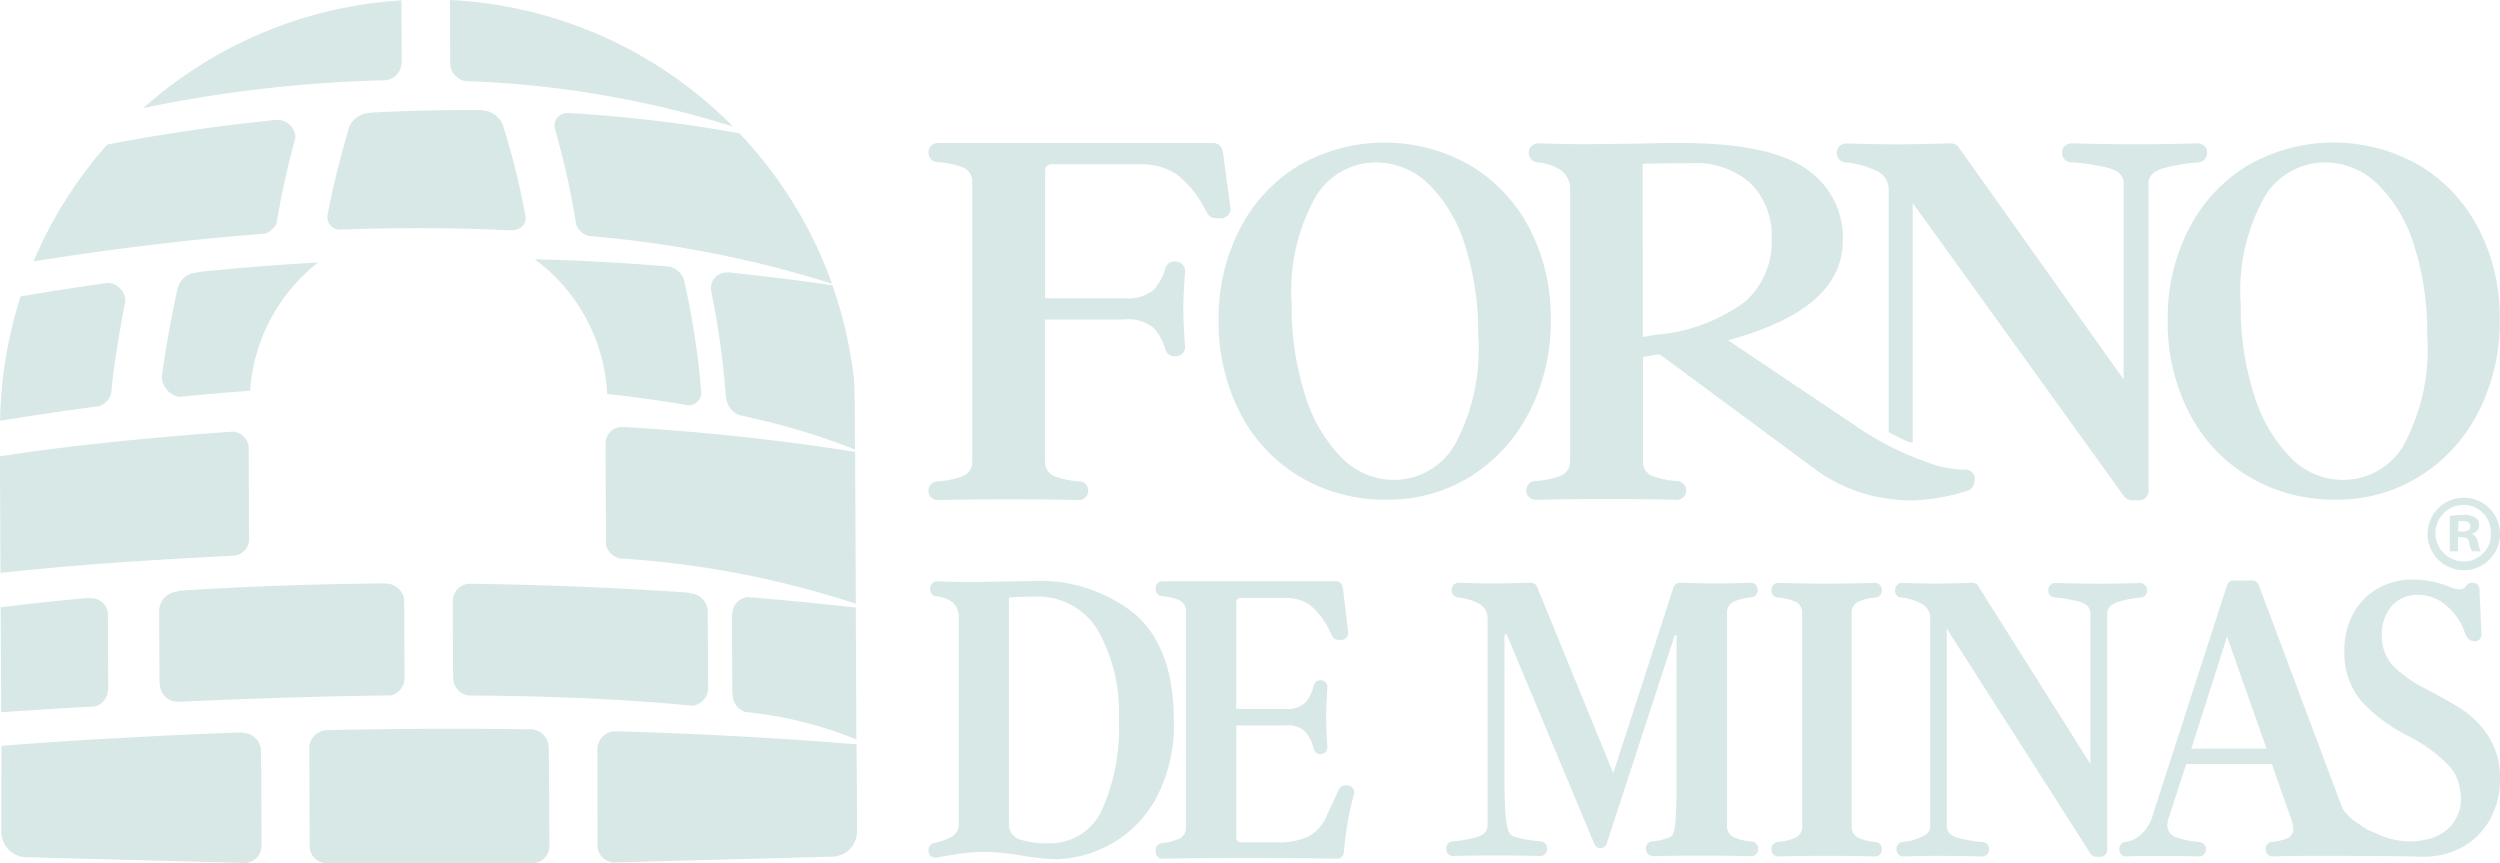 <svg xmlns="http://www.w3.org/2000/svg" width="124.133" height="42.861" viewBox="0 0 124.133 42.861">
  <g id="Group_9016" data-name="Group 9016" transform="translate(-162.227 -6638.315)">
    <path id="Path_5279" data-name="Path 5279" d="M155.8,263.251c-.582-.02-1.387-.03-2.393-.03-1.042,0-1.832.009-2.414.03h-.011a.318.318,0,0,1-.229-.1.355.355,0,0,1-.1-.247v-.028a.341.341,0,0,1,.292-.343,2.719,2.719,0,0,0,.9-.212.6.6,0,0,0,.336-.57V251.174a.6.6,0,0,0-.336-.569,2.735,2.735,0,0,0-.9-.214.339.339,0,0,1-.294-.342v-.034a.361.361,0,0,1,.1-.246.32.32,0,0,1,.23-.1h.007c1.055.025,1.846.036,2.418.036s1.343-.011,2.4-.036h0a.32.32,0,0,1,.23.1.358.358,0,0,1,.1.246v.035a.337.337,0,0,1-.293.341,2.632,2.632,0,0,0-.884.214.6.6,0,0,0-.324.569v10.579a.6.6,0,0,0,.324.57,2.629,2.629,0,0,0,.884.213.339.339,0,0,1,.293.342v.028a.356.356,0,0,1-.1.247.32.32,0,0,1-.227.1Z" transform="translate(99.531 6417.59)" fill="#D8E8E7"/>
    <path id="Path_5280" data-name="Path 5280" d="M168.953,263.263a.327.327,0,0,1-.274-.152l-7.137-11.172v9.812c0,.26.17.45.5.56a6.723,6.723,0,0,0,1.3.224.338.338,0,0,1,.3.344v.025a.344.344,0,0,1-.1.247.319.319,0,0,1-.227.1h-.01c-.537-.02-1.246-.03-2.163-.03-.885,0-1.256.01-1.756.028h-.013a.325.325,0,0,1-.228-.1.353.353,0,0,1-.1-.249v-.027a.337.337,0,0,1,.294-.342,2.653,2.653,0,0,0,.9-.234c.321-.117.48-.3.48-.548V251.37a.778.778,0,0,0-.458-.68,2.716,2.716,0,0,0-1-.3.336.336,0,0,1-.287-.342v-.034a.351.351,0,0,1,.1-.247.318.318,0,0,1,.229-.1h.01c.737.022,1.281.033,1.664.033.424,0,1.025-.013,1.841-.038h.01a.324.324,0,0,1,.272.154l5.572,8.842v-7.484c0-.261-.165-.45-.49-.558a6.346,6.346,0,0,0-1.3-.226.338.338,0,0,1-.3-.342v-.032a.346.346,0,0,1,.1-.245.315.315,0,0,1,.228-.1h.008c.963.024,1.672.035,2.165.035s1.177-.011,2.062-.035h.01a.321.321,0,0,1,.228.1.353.353,0,0,1,.1.246v.034a.338.338,0,0,1-.294.342,5.342,5.342,0,0,0-1.2.235c-.32.115-.48.3-.48.546V262.92a.336.336,0,0,1-.326.345Z" transform="translate(97.35 6417.592)" fill="#D8E8E7"/>
    <path id="Path_5281" data-name="Path 5281" d="M139.016,263.22a.314.314,0,0,1-.227-.1.353.353,0,0,1-.1-.247v-.038a.338.338,0,0,1,.294-.342,2.613,2.613,0,0,0,.9-.218c.233-.126.326-.444.326-3.112v-6.9l-.089-.016L136.739,262.6a.33.33,0,0,1-.3.232h-.014a.328.328,0,0,1-.3-.206l-4.357-10.421-.108.023v6.934c0,2.805.166,2.989.51,3.106a6.5,6.5,0,0,0,1.308.228.338.338,0,0,1,.3.343v.035a.359.359,0,0,1-.1.249.334.334,0,0,1-.23.1h-.01c-.556-.019-1.3-.03-2.2-.03-.876,0-1.594.01-2.135.03h-.01a.319.319,0,0,1-.227-.1.349.349,0,0,1-.1-.249v-.035a.339.339,0,0,1,.3-.342,6.11,6.11,0,0,0,1.268-.228c.323-.111.487-.3.487-.566V251.371a.793.793,0,0,0-.455-.689,2.723,2.723,0,0,0-1.032-.3.338.338,0,0,1-.289-.342V250a.355.355,0,0,1,.1-.246.32.32,0,0,1,.229-.1h.009c.748.022,1.332.034,1.736.034.451,0,1.074-.013,1.852-.037h.01a.333.333,0,0,1,.3.208l3.782,9.251,2.99-9.225a.326.326,0,0,1,.311-.233h.007c.794.023,1.4.036,1.81.036s.992-.011,1.716-.033h.01a.319.319,0,0,1,.227.1.35.35,0,0,1,.1.247v.026a.34.34,0,0,1-.286.342,3.089,3.089,0,0,0-.909.221.587.587,0,0,0-.328.568v10.552a.6.6,0,0,0,.339.577,2.716,2.716,0,0,0,.911.218.34.34,0,0,1,.294.342v.038a.348.348,0,0,1-.1.247.317.317,0,0,1-.23.1h-.01c-.6-.02-1.424-.03-2.434-.03s-1.847.01-2.455.03Z" transform="translate(105.268 6417.597)" fill="#D8E8E7"/>
    <path id="Path_5282" data-name="Path 5282" d="M189.2,263.206c-.218,0-.409-.006-.587-.017h-.008c-1.116-.016-3.385-.027-4.424-.027-1.086,0-1.91.01-2.52.03h-.011a.317.317,0,0,1-.227-.1.356.356,0,0,1-.1-.247v-.031a.337.337,0,0,1,.293-.342,2.715,2.715,0,0,0,.782-.179.468.468,0,0,0,.3-.449,1.8,1.8,0,0,0-.127-.57l-.937-2.671h-4.252l-.9,2.766a2.194,2.194,0,0,0-.041.285.639.639,0,0,0,.479.6,4.588,4.588,0,0,0,1.14.226.34.34,0,0,1,.3.342v.024a.344.344,0,0,1-.1.247.319.319,0,0,1-.227.1h-.013c-.494-.019-1.175-.027-2.078-.027-.855,0-1.21.009-1.539.026h-.016a.321.321,0,0,1-.227-.1.352.352,0,0,1-.1-.249v-.03a.341.341,0,0,1,.284-.342,1.168,1.168,0,0,0,.64-.249c.03-.02.059-.042.094-.064a2.119,2.119,0,0,0,.675-1.122l3.656-11.31a.328.328,0,0,1,.309-.234h.956a.329.329,0,0,1,.308.223l4.154,11.084.03.042a.16.16,0,0,1,.013.022,2.186,2.186,0,0,0,.7.664c.076.053.151.107.227.163a2.565,2.565,0,0,0,.654.333.056.056,0,0,1,.028.012c.125.059.23.106.33.145a3.868,3.868,0,0,0,1.388.264,3.272,3.272,0,0,0,.829-.1,2.223,2.223,0,0,0,1.2-.679,1.744,1.744,0,0,0,.148-.21.081.081,0,0,1,.009-.016,1.945,1.945,0,0,0,.227-.451,2.039,2.039,0,0,0,.062-1.079.069.069,0,0,0-.006-.034,2.152,2.152,0,0,0-.658-1.3,7.512,7.512,0,0,0-1.895-1.356,7.948,7.948,0,0,1-2.362-1.757,3.715,3.715,0,0,1-.824-2.5,3.759,3.759,0,0,1,.43-1.81,3.19,3.19,0,0,1,1.2-1.249,3.439,3.439,0,0,1,1.77-.458,4.808,4.808,0,0,1,1.766.337h.01a1.438,1.438,0,0,0,.514.145.468.468,0,0,0,.26-.063.263.263,0,0,0,.087-.1.312.312,0,0,1,.267-.156h.089a.321.321,0,0,1,.314.314l.1,2.245a.344.344,0,0,1-.1.251.305.305,0,0,1-.218.092H191.7a.573.573,0,0,1-.263-.087l-.023-.018a.786.786,0,0,1-.183-.287l-.007-.018a3.083,3.083,0,0,0-.955-1.389,2.149,2.149,0,0,0-1.368-.508,1.649,1.649,0,0,0-1.324.571,2.1,2.1,0,0,0-.483,1.4,2.179,2.179,0,0,0,.509,1.5,6.023,6.023,0,0,0,1.655,1.185c.8.421,1.441.785,1.888,1.08a4.649,4.649,0,0,1,1.244,1.292,3.677,3.677,0,0,1,.571,2.1,3.938,3.938,0,0,1-.535,2.086,3.558,3.558,0,0,1-1.282,1.289,3.949,3.949,0,0,1-1.743.494.264.264,0,0,1-.054.005h-.08a.434.434,0,0,0-.062,0m-7.836-5.366-1.959-5.563-1.774,5.563Z" transform="translate(93.398 6417.648)" fill="#D8E8E7"/>
    <path id="Path_5283" data-name="Path 5283" d="M100.265,263.35a11.576,11.576,0,0,1-1.694-.179,12.193,12.193,0,0,0-1.734-.178,9.742,9.742,0,0,0-1.312.079c-.3.041-.694.107-1.2.2a.243.243,0,0,1-.057.007.319.319,0,0,1-.21-.08.346.346,0,0,1-.12-.264v-.046a.342.342,0,0,1,.252-.334,3.489,3.489,0,0,0,.935-.339.7.7,0,0,0,.317-.646V251.392a1,1,0,0,0-.306-.8,1.647,1.647,0,0,0-.829-.3.339.339,0,0,1-.283-.34V249.9a.354.354,0,0,1,.1-.248.319.319,0,0,1,.229-.1h.01c.663.021,1.159.032,1.438.032.734,0,1.261-.007,1.6-.021l1.672-.024a7.516,7.516,0,0,1,5.162,1.679c1.251,1.113,1.883,2.866,1.883,5.21a7.67,7.67,0,0,1-.93,3.989,5.736,5.736,0,0,1-2.284,2.232,5.833,5.833,0,0,1-2.637.7M97.936,261.6a.752.752,0,0,0,.5.756,3.912,3.912,0,0,0,1.408.2,2.818,2.818,0,0,0,2.7-1.633,9.953,9.953,0,0,0,.846-4.5,8.3,8.3,0,0,0-1.047-4.455,3.488,3.488,0,0,0-3.144-1.655c-.491,0-.9.015-1.269.045Z" transform="translate(114.391 6417.627)" fill="#D8E8E7"/>
    <path id="Path_5284" data-name="Path 5284" d="M118.222,263.327c-2.053-.027-3.489-.04-4.389-.04s-2.292.013-4.28.04a.318.318,0,0,1-.23-.1.348.348,0,0,1-.1-.244V262.9a.338.338,0,0,1,.285-.341,2.93,2.93,0,0,0,.9-.223.588.588,0,0,0,.317-.566V251.065a.589.589,0,0,0-.317-.565,2.715,2.715,0,0,0-.892-.209.338.338,0,0,1-.294-.342V249.9a.337.337,0,0,1,.327-.345h8.644a.33.33,0,0,1,.311.26c.008.033.016.075.026.131v.018l.252,2.115a.357.357,0,0,1-.081.271.319.319,0,0,1-.246.116h-.171a.326.326,0,0,1-.291-.185l-.139-.28a3.762,3.762,0,0,0-.951-1.255,2.109,2.109,0,0,0-1.286-.364h-2.137a.234.234,0,0,0-.256.209.264.264,0,0,0,0,.059v5.244h2.434a1.289,1.289,0,0,0,1.024-.334,2.191,2.191,0,0,0,.395-.841.329.329,0,0,1,.312-.248h.033a.325.325,0,0,1,.24.108.363.363,0,0,1,.087.258c-.04.655-.059,1.137-.059,1.479s.019.8.059,1.454a.361.361,0,0,1-.087.259.32.32,0,0,1-.24.108h-.033a.329.329,0,0,1-.312-.247,2.2,2.2,0,0,0-.395-.841,1.278,1.278,0,0,0-1.024-.334h-2.432v5.535a.233.233,0,0,0,.2.266.226.226,0,0,0,.059,0h1.734a3.454,3.454,0,0,0,1.617-.3,2.141,2.141,0,0,0,.9-1.055l.586-1.272a.331.331,0,0,1,.3-.195h.135a.322.322,0,0,1,.262.137.358.358,0,0,1,.053.3,15.285,15.285,0,0,0-.5,2.883.334.334,0,0,1-.327.317Z" transform="translate(110.385 6417.621)" fill="#D8E8E7"/>
    <path id="Path_5285" data-name="Path 5285" d="M153.351,237.817a8.452,8.452,0,0,1-.885-.046,7.853,7.853,0,0,1-4.084-1.595l-.03-.02-7.545-5.579h-.154l-.7.114v5.173a.752.752,0,0,0,.444.728,4.242,4.242,0,0,0,1.272.263.462.462,0,0,1,.431.446v.038a.432.432,0,0,1-.148.323.5.5,0,0,1-.334.126H141.6c-.855-.027-2.019-.04-3.457-.04-1.458,0-2.63.013-3.487.04h-.016a.5.5,0,0,1-.334-.126.43.43,0,0,1-.145-.323V237.3a.461.461,0,0,1,.431-.446,4.409,4.409,0,0,0,1.286-.265.747.747,0,0,0,.459-.727V222.385a1.146,1.146,0,0,0-.46-.971,2.6,2.6,0,0,0-1.181-.387.458.458,0,0,1-.412-.443v-.052a.434.434,0,0,1,.145-.321.508.508,0,0,1,.335-.126h.015c1,.03,1.777.044,2.293.044l2.852-.03c.468-.019,1.1-.03,1.869-.03,2.968,0,5.083.437,6.283,1.3a4.086,4.086,0,0,1,1.8,3.526c0,2.3-1.865,3.93-5.7,4.968l6.669,4.475a14.88,14.88,0,0,0,3.248,1.595,5.455,5.455,0,0,0,1.769.352h.089a.5.5,0,0,1,.372.164.427.427,0,0,1,.1.381l-.042.176a.459.459,0,0,1-.319.329,9.758,9.758,0,0,1-2.714.48m-13.4-8.117.7-.115a8.552,8.552,0,0,0,4.4-1.655,4,4,0,0,0,1.3-3.111,3.719,3.719,0,0,0-1.013-2.714,4.054,4.054,0,0,0-3.006-1.028c-1.233,0-2.038.01-2.392.03Z" transform="translate(103.852 6425.346)" fill="#D8E8E7"/>
    <path id="Path_5286" data-name="Path 5286" d="M173.292,220.221a.5.5,0,0,0-.336-.126h-.012c-1.271.03-2.292.045-3.033.045s-1.8-.016-3.185-.046h-.011a.5.5,0,0,0-.334.127.427.427,0,0,0-.145.32v.044a.461.461,0,0,0,.436.446,10.306,10.306,0,0,1,1.9.294c.479.142.721.387.721.728v9.762l-8.187-11.523a.493.493,0,0,0-.4-.2H160.7c-1.17.033-2.081.049-2.706.049-.565,0-1.389-.015-2.447-.043h-.014a.5.5,0,0,0-.336.127.432.432,0,0,0-.145.321v.047a.458.458,0,0,0,.421.444,4.379,4.379,0,0,1,1.479.389,1.02,1.02,0,0,1,.675.885v12.125c.336.166.666.343,1.014.489.059.007.12.019.18.028v-11.9l10.491,14.563a.5.5,0,0,0,.4.2h.336a.465.465,0,0,0,.482-.447V222.053c0-.323.236-.563.7-.714a8.806,8.806,0,0,1,1.773-.3.463.463,0,0,0,.432-.446v-.05a.431.431,0,0,0-.141-.322" transform="translate(98.379 6425.34)" fill="#D8E8E7"/>
    <path id="Path_5287" data-name="Path 5287" d="M94.418,237.806a.5.5,0,0,1-.334-.126.433.433,0,0,1-.146-.322v-.038a.461.461,0,0,1,.432-.446,4.36,4.36,0,0,0,1.286-.263.749.749,0,0,0,.456-.728V222.013a.746.746,0,0,0-.456-.728,4.358,4.358,0,0,0-1.286-.265.461.461,0,0,1-.432-.446v-.056a.464.464,0,0,1,.48-.446h13.677a.471.471,0,0,1,.437.34c.011.044.025.1.038.173l.363,2.722a.427.427,0,0,1-.12.351.492.492,0,0,1-.359.151h-.238a.484.484,0,0,1-.426-.239l-.2-.359a5,5,0,0,0-1.364-1.613,3.328,3.328,0,0,0-1.885-.471H100.1c-.241,0-.371.12-.371.343v6.312h3.92a2.019,2.019,0,0,0,1.486-.429,2.7,2.7,0,0,0,.568-1.076.479.479,0,0,1,.461-.323h.035a.5.5,0,0,1,.35.141.431.431,0,0,1,.131.336c-.058.821-.087,1.457-.087,1.892,0,.418.03,1.045.086,1.863a.429.429,0,0,1-.129.335.5.5,0,0,1-.35.141h-.035a.477.477,0,0,1-.461-.323,2.732,2.732,0,0,0-.567-1.075,2.024,2.024,0,0,0-1.486-.428H99.726v7.044a.754.754,0,0,0,.446.728,4.219,4.219,0,0,0,1.269.263.461.461,0,0,1,.431.446v.039a.434.434,0,0,1-.148.322.5.5,0,0,1-.334.126h-.01c-.87-.027-2.032-.04-3.458-.04s-2.616.014-3.487.04Z" transform="translate(114.389 6425.344)" fill="#D8E8E7"/>
    <path id="Path_5288" data-name="Path 5288" d="M128.9,233.385A8.048,8.048,0,0,1,126,236.6a7.718,7.718,0,0,1-4.208,1.171,8.2,8.2,0,0,1-4.309-1.144,7.878,7.878,0,0,1-2.962-3.173,9.821,9.821,0,0,1-1.058-4.616,9.607,9.607,0,0,1,1.044-4.493,7.862,7.862,0,0,1,2.918-3.158,8.56,8.56,0,0,1,8.551,0,7.848,7.848,0,0,1,2.933,3.144,9.559,9.559,0,0,1,1.045,4.479,9.918,9.918,0,0,1-1.047,4.576m-3.717,1.661a10,10,0,0,0,1.159-5.447,14.239,14.239,0,0,0-.638-4.409,7.244,7.244,0,0,0-1.8-3.064,3.767,3.767,0,0,0-2.672-1.1,3.5,3.5,0,0,0-2.976,1.728,9.576,9.576,0,0,0-1.174,5.324,14.27,14.27,0,0,0,.654,4.466,7.61,7.61,0,0,0,1.8,3.117,3.641,3.641,0,0,0,2.627,1.129,3.507,3.507,0,0,0,3.019-1.742" transform="translate(109.275 6425.353)" fill="#D8E8E7"/>
    <path id="Path_5289" data-name="Path 5289" d="M192.757,233.384a8.053,8.053,0,0,1-2.906,3.213,7.718,7.718,0,0,1-4.208,1.171,8.2,8.2,0,0,1-4.309-1.144,7.876,7.876,0,0,1-2.962-3.173,9.821,9.821,0,0,1-1.059-4.616,9.625,9.625,0,0,1,1.044-4.493,7.877,7.877,0,0,1,2.917-3.159,8.564,8.564,0,0,1,8.551,0,7.844,7.844,0,0,1,2.931,3.145,9.549,9.549,0,0,1,1.046,4.479,9.913,9.913,0,0,1-1.044,4.576m-3.717,1.661A10.041,10.041,0,0,0,190.2,229.6a14.282,14.282,0,0,0-.638-4.409,7.248,7.248,0,0,0-1.8-3.064,3.763,3.763,0,0,0-2.672-1.1,3.5,3.5,0,0,0-2.977,1.728,9.562,9.562,0,0,0-1.173,5.324,14.227,14.227,0,0,0,.655,4.466,7.6,7.6,0,0,0,1.8,3.117,3.643,3.643,0,0,0,2.628,1.129,3.5,3.5,0,0,0,3.022-1.742" transform="translate(92.547 6425.353)" fill="#D8E8E7"/>
    <path id="Path_5290" data-name="Path 5290" d="M197.3,246.172c-.052-.238-.138-.376-.312-.43v-.018a.441.441,0,0,0,.182-.794.952.952,0,0,0-.6-.139,4.924,4.924,0,0,0-.675.053V246.6h.409v-.7h.193c.225,0,.334.086.364.269a1.427,1.427,0,0,0,.14.429h.431a1.588,1.588,0,0,1-.128-.429m-.793-.557h-.193v-.5a1.013,1.013,0,0,1,.227-.02c.255,0,.374.106.374.267,0,.182-.181.259-.407.259m.086-1.683h-.012a1.8,1.8,0,1,0,.012,0m0,3.163a1.4,1.4,0,0,1-.024-2.806h.013a1.368,1.368,0,0,1,1.352,1.383c0,.01,0,.021,0,.031a1.349,1.349,0,0,1-1.3,1.395h-.038" transform="translate(87.971 6419.092)" fill="#D8E8E7" fill-rule="evenodd"/>
    <path id="Path_5291" data-name="Path 5291" d="M36.215,256.061c-1.5.085-3.054.182-4.672.291-.007-1.672-.018-3.47-.026-5.211,1.049-.132,2.541-.3,4.409-.469v.027h.023a.818.818,0,0,1,.892.737l0,.03.018,3.712h-.007v.024a.9.9,0,0,1-.638.861" transform="translate(130.742 6417.328)" fill="#D8E8E7"/>
    <path id="Path_5292" data-name="Path 5292" d="M62.5,223.821h.087c.481.018.8-.272.75-.678a36.162,36.162,0,0,0-1.066-4.352h-.009a.118.118,0,0,0,0-.023,1.113,1.113,0,0,0-.038-.128.425.425,0,0,0-.019-.059,1.154,1.154,0,0,0-1.021-.713h-.03v-.011c-1.932-.016-3.79.035-5.542.126V218h-.03a1.144,1.144,0,0,0-1.007.71c-.02.066-.041.137-.061.21a.04.04,0,0,1,0,.013c-.281.962-.687,2.463-.986,4.023h.007c0,.011-.008.021-.01.032a.618.618,0,0,0,.4.773.645.645,0,0,0,.191.029c3.075-.113,5.873-.086,8.383.032" transform="translate(124.984 6425.926)" fill="#D8E8E7"/>
    <path id="Path_5293" data-name="Path 5293" d="M53.649,255.277a.9.9,0,0,0,.717-.866l-.02-3.9a.915.915,0,0,0-.892-.8.064.064,0,0,1-.024,0v-.009c-3.908.032-7.387.178-10.331.367v.042h-.025a.966.966,0,0,0-.892.962.208.208,0,0,0,0,.03l.014,3.54h.021v.031a.877.877,0,0,0,.853.9h.054v.009c3.934-.18,7.427-.283,10.524-.317" transform="translate(127.949 6417.58)" fill="#D8E8E7"/>
    <path id="Path_5294" data-name="Path 5294" d="M74.594,251.063a.915.915,0,0,0-.892-.862.188.188,0,0,0-.024.005v-.04c-3.879-.263-7.551-.4-10.963-.442a.857.857,0,0,0-.775.868v.03h-.006l.016,3.723h.006v.035a.875.875,0,0,0,.792.892c4.729.032,8.348.236,11.107.511a.9.9,0,0,0,.76-.894v-.026h0Z" transform="translate(122.773 6417.576)" fill="#D8E8E7"/>
    <path id="Path_5295" data-name="Path 5295" d="M80.735,251.491v.03h-.02l.019,3.908h.018v.032a.92.92,0,0,0,.633.865,19.838,19.838,0,0,1,5.511,1.361c-.009-2.016-.021-4.331-.03-6.548q-2.732-.3-5.356-.519a.858.858,0,0,0-.776.871" transform="translate(117.854 6417.342)" fill="#D8E8E7"/>
    <path id="Path_5296" data-name="Path 5296" d="M43.838,244.916l-.019-4.677a.847.847,0,0,0-.79-.751c-5.458.386-9.324.872-11.557,1.227,0,1.414.012,3.493.024,5.786,4.378-.462,7.993-.669,11.6-.852a.842.842,0,0,0,.743-.734" transform="translate(130.756 6420.258)" fill="#D8E8E7"/>
    <path id="Path_5297" data-name="Path 5297" d="M73.106,239.176v.006h-.03a.8.8,0,0,0-.854.745.974.974,0,0,0,0,.114v.023h-.007l.022,4.958a.913.913,0,0,0,.681.681,46.95,46.95,0,0,1,11.724,2.25c-.016-3.092-.027-5.962-.034-7.539-3.9-.624-7.772-1.016-11.5-1.238" transform="translate(120.08 6420.34)" fill="#D8E8E7"/>
    <path id="Path_5298" data-name="Path 5298" d="M44.48,264.343h0l-.006-1.148v-1.564a.715.715,0,0,0-.013-.12l-.006-.934a.909.909,0,0,0-.892-.821h-.024v-.032l-.345.012h-.026l-.446.018-.283.012c-.265.009-.524.02-.783.03l-.137.006-.9.04-.21.009c-.22.01-.438.021-.652.03l-.273.014-.58.031-.256.014-.59.032c-.066,0-.137.007-.2.01l-.714.04H37.1l-.758.044h-.079l-.621.038-.148.009-.53.034-.142.01-.537.036a.387.387,0,0,0-.083.006q-.624.042-1.155.083h-.059l-.269.021c-.426.032-.814.063-1.151.091,0,.4,0,.768.006,1.094v.047a.625.625,0,0,0-.01.084v3.046a1.251,1.251,0,0,0,1.213,1.255l10.461.278.4.012a.846.846,0,0,0,.843-.848v-.9H44.48Z" transform="translate(130.73 6414.956)" fill="#D8E8E7"/>
    <path id="Path_5299" data-name="Path 5299" d="M52.3,265.309a.845.845,0,0,0,.841.848H63.36a.847.847,0,0,0,.843-.848l-.027-4.861h-.01v-.032a.919.919,0,0,0-.875-.91.276.276,0,0,1-.049,0c-3.568-.049-6.937-.026-10.029.041h-.032a.916.916,0,0,0-.9.8Z" transform="translate(125.303 6415.02)" fill="#D8E8E7"/>
    <path id="Path_5300" data-name="Path 5300" d="M84.555,263.6s-.022-2.889-.025-3.307c-.365-.029-.726-.053-1.092-.081a.389.389,0,0,1-.051-.009c-.565-.042-1.14-.083-1.714-.12-.131-.01-.261-.019-.392-.027q-1.265-.084-2.559-.154l-.389-.021q-1.363-.072-2.751-.129c-.078,0-.154-.005-.232-.009q-1.2-.048-2.406-.085H72.9l-.306-.011h-.032a.911.911,0,0,0-.9.853v2.435l.008,2.381a.844.844,0,0,0,.84.849h0l.4-.014h.005l10.429-.278a1.251,1.251,0,0,0,1.21-1.262l0-.972a.362.362,0,0,0,0-.04" transform="translate(120.227 6414.977)" fill="#D8E8E7"/>
    <path id="Path_5301" data-name="Path 5301" d="M50.11,228.109c-2.134.122-4.132.285-5.957.476v.025h-.033a1.039,1.039,0,0,0-1,.911v.02h-.011c-.224,1.037-.537,2.643-.753,4.257a1.043,1.043,0,0,0,.885.983c1.2-.121,2.364-.221,3.5-.3a8.871,8.871,0,0,1,3.374-6.371" transform="translate(127.904 6423.238)" fill="#D8E8E7"/>
    <path id="Path_5302" data-name="Path 5302" d="M75.7,234.313c0-.01-.005-.02-.007-.03H75.7a40.069,40.069,0,0,0-.784-5.118h-.007v-.026c-.022-.092-.042-.179-.062-.261a.992.992,0,0,0-.714-.624c-2.287-.193-4.52-.308-6.686-.366a8.865,8.865,0,0,1,3.6,6.692c1.478.166,2.828.353,4.041.562a.638.638,0,0,0,.633-.626c-.007-.07-.012-.14-.018-.2" transform="translate(121.33 6423.297)" fill="#D8E8E7"/>
    <path id="Path_5303" data-name="Path 5303" d="M61.743,210.45l.015,3.193a.9.9,0,0,0,.889.841h.03A50.123,50.123,0,0,1,75.8,216.733a21.208,21.208,0,0,0-14.055-6.283" transform="translate(122.824 6427.865)" fill="#D8E8E7"/>
    <path id="Path_5304" data-name="Path 5304" d="M82.559,226.532a21.255,21.255,0,0,0-4.6-7.471,70.476,70.476,0,0,0-8.492-1.008h-.03a.631.631,0,0,0-.6.9.118.118,0,0,1,.007.027h-.007a37.978,37.978,0,0,1,.96,4.266v.013c.015.1.031.2.05.3a.892.892,0,0,0,.65.6c.073.008.143.013.218.022h.006a55.434,55.434,0,0,1,11.84,2.348" transform="translate(120.982 6425.873)" fill="#D8E8E7"/>
    <path id="Path_5305" data-name="Path 5305" d="M80.725,235.862c.078.019.154.036.227.052.037,0,.069.009.1.009h.024v.021a34.147,34.147,0,0,1,5.381,1.624c-.005-.566-.007-.949-.007-1.083,0-.72,0-1.5-.034-2.333a21.214,21.214,0,0,0-1.081-4.734c-1.656-.255-3.63-.483-5.21-.654v.02a.172.172,0,0,0-.033-.005.773.773,0,0,0-.785.76.808.808,0,0,0,.013.152.119.119,0,0,1,0,.023h0a42.156,42.156,0,0,1,.73,5.28h.012a.084.084,0,0,0,0,.033,1.032,1.032,0,0,0,.661.835" transform="translate(118.223 6423.067)" fill="#D8E8E7"/>
    <path id="Path_5306" data-name="Path 5306" d="M53.017,214.447h.03a.9.9,0,0,0,.892-.911v-.026h.006l-.015-3.035a21.193,21.193,0,0,0-12.813,5.347,66.386,66.386,0,0,1,11.9-1.376" transform="translate(128.229 6427.858)" fill="#D8E8E7"/>
    <path id="Path_5307" data-name="Path 5307" d="M45.812,223.59c.016-.11.034-.216.052-.324v-.01c.24-1.4.572-2.768.866-3.845a.9.9,0,0,0-.9-.9h-.024v0c-3.835.387-6.813.914-8.424,1.232a21.282,21.282,0,0,0-3.655,5.795c3.986-.632,8.053-1.125,11.423-1.364a.9.9,0,0,0,.663-.579" transform="translate(130.164 6425.754)" fill="#D8E8E7"/>
    <path id="Path_5308" data-name="Path 5308" d="M37.692,230.384a.9.9,0,0,0-.868-.9c-1.461.2-3.179.472-4.328.67a21.252,21.252,0,0,0-1.018,6.176c1.692-.278,3.32-.517,4.91-.725a.9.9,0,0,0,.61-.675,1.265,1.265,0,0,1,.016-.148.373.373,0,0,1,0-.041.143.143,0,0,1,0-.025c.165-1.52.439-3.081.68-4.3H37.69c0-.011,0-.022,0-.031" transform="translate(130.754 6422.879)" fill="#D8E8E7"/>
  </g>
</svg>
